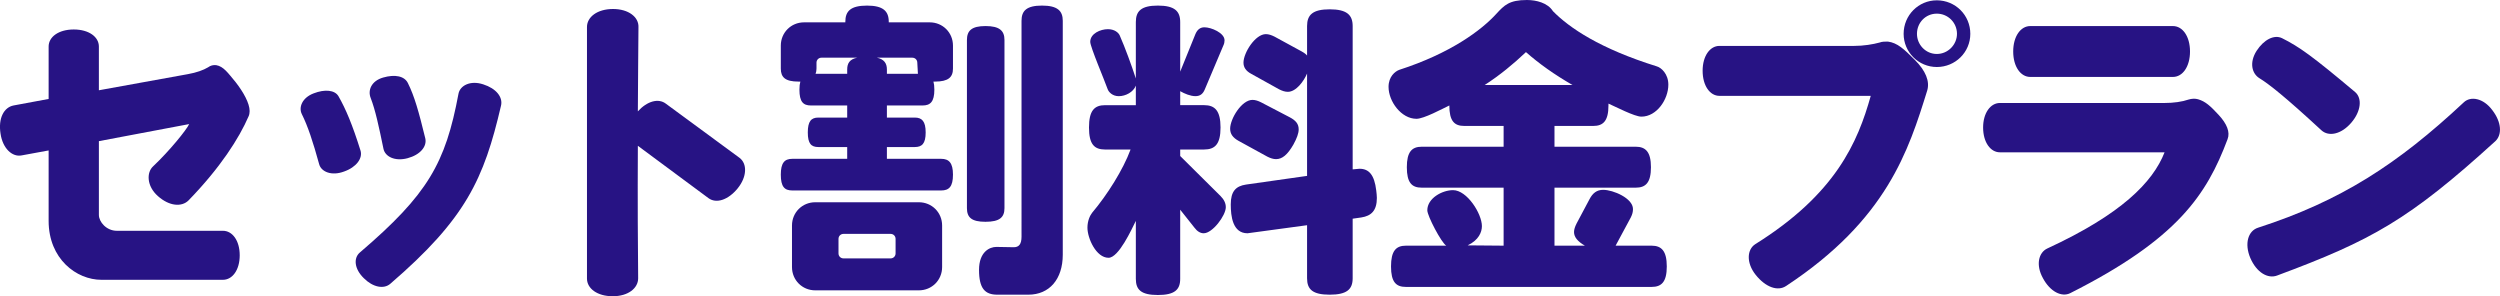 <?xml version="1.0" encoding="UTF-8"?><svg id="b" xmlns="http://www.w3.org/2000/svg" viewBox="0 0 298.219 35.337"><defs><style>.d{fill:#271384;}</style></defs><g id="c"><path class="d" d="M29.67,13.839c-1.147,2.664-3.404,6.179-7.179,10.065-.814.814-2.294.703-3.663-.518-1.332-1.184-1.369-2.812-.556-3.552,1.961-1.85,3.996-4.366,4.293-5.032l-10.769,2.035v8.807c0,.814.889,1.887,2.146,1.887h12.655c1.109,0,1.998,1.147,1.998,2.923s-.889,2.923-1.998,2.923h-14.506c-2.96,0-6.29-2.479-6.29-7.031v-8.4l-3.219.592c-1.11.222-2.258-.814-2.517-2.59-.296-1.85.407-3.145,1.554-3.367l4.182-.777v-6.253c0-1.147,1.185-2.035,2.997-2.035,1.813,0,2.997.888,2.997,2.035v5.217l10.62-1.924c1.036-.185,1.851-.481,2.405-.814.296-.222.629-.296.962-.259.888.148,1.406.925,2.331,2.035.925,1.184,1.665,2.516,1.665,3.441,0,.185-.037.444-.11.592Z"/><path class="d" d="M41.038,20.462c-1.479.555-2.701.037-2.96-.851-.74-2.701-1.369-4.588-2.072-5.994-.407-.814.037-1.961,1.406-2.479,1.332-.518,2.517-.407,2.96.333.889,1.554,1.665,3.404,2.628,6.475.296.925-.481,1.998-1.962,2.516ZM46.552,33.857c-.777.666-2.072.407-3.146-.666-1.146-1.11-1.258-2.405-.48-3.071,8.141-6.957,10.213-10.657,11.767-18.945.185-.962,1.406-1.628,2.96-1.11,1.518.481,2.368,1.517,2.109,2.553-2.035,8.733-4.182,13.469-13.21,21.239ZM48.624,18.871c-1.518.407-2.701-.185-2.887-1.147-.555-2.701-.962-4.588-1.517-6.031-.37-.925.074-2.035,1.48-2.442,1.405-.407,2.553-.185,2.96.666.777,1.554,1.295,3.404,2.072,6.586.222.962-.593,1.961-2.109,2.368Z"/><path class="d" d="M88.003,22.461c-1.146,1.406-2.553,1.85-3.478,1.184l-8.437-6.253c-.037,6.327,0,12.581.036,15.8,0,1.184-1.184,2.146-3.034,2.146-1.85,0-3.071-.925-3.071-2.109V3.219c0-1.184,1.222-2.146,3.108-2.146,1.851,0,3.071.962,3.034,2.146-.037,2.701-.037,6.29-.073,10.065,1.109-1.221,2.441-1.591,3.33-.925l8.807,6.475c.925.703.888,2.257-.223,3.626Z"/><path class="d" d="M112.272,22.72h-17.762c-.925,0-1.369-.444-1.369-1.887,0-1.406.444-1.887,1.369-1.887h6.55v-1.406h-3.441c-.851,0-1.258-.407-1.258-1.739,0-1.332.407-1.776,1.258-1.776h3.441v-1.443h-4.329c-.925,0-1.369-.444-1.369-1.887,0-.407.037-.703.11-.962h-.222c-1.591,0-2.109-.518-2.109-1.554v-2.738c0-1.554,1.222-2.775,2.775-2.775h4.922v-.074c0-1.258.629-1.924,2.59-1.924,1.924,0,2.59.666,2.59,1.924v.074h4.885c1.554,0,2.775,1.221,2.775,2.775v2.738c0,1.036-.556,1.554-2.146,1.554h-.185c.073.259.11.555.11.962,0,1.443-.48,1.887-1.406,1.887h-4.255v1.443h3.33c.852,0,1.295.444,1.295,1.776,0,1.332-.443,1.739-1.295,1.739h-3.33v1.406h6.476c.925,0,1.406.481,1.406,1.887,0,1.443-.481,1.887-1.406,1.887ZM109.608,34.634h-12.359c-1.554,0-2.775-1.221-2.775-2.775v-4.958c0-1.554,1.222-2.775,2.775-2.775h12.359c1.554,0,2.775,1.221,2.775,2.775v4.958c0,1.554-1.222,2.775-2.775,2.775ZM97.989,6.882c-.333,0-.592.259-.592.592v.703c0,.222-.037.444-.111.629h3.774v-.518c0-.74.296-1.221,1.184-1.406h-4.255ZM106.832,28.492c0-.333-.259-.592-.592-.592h-5.625c-.333,0-.592.259-.592.592v1.739c0,.333.259.592.592.592h5.625c.333,0,.592-.259.592-.592v-1.739ZM109.422,7.474c0-.333-.259-.592-.592-.592h-4.219c.852.185,1.185.666,1.185,1.406v.518h3.7l-.074-1.332ZM117.563,26.457c-1.665,0-2.22-.518-2.22-1.628V4.773c0-1.11.555-1.665,2.22-1.665s2.258.555,2.258,1.665v20.055c0,1.11-.593,1.628-2.258,1.628ZM122.669,35.152h-3.7c-1.48,0-2.183-.74-2.183-2.96,0-2.146,1.258-2.738,2.071-2.738l2.072.037c.593,0,.926-.333.926-1.258V2.479c0-1.184.592-1.813,2.441-1.813,1.851,0,2.479.629,2.479,1.813v27.9c0,2.923-1.591,4.773-4.107,4.773Z"/><path class="d" d="M143.595,27.826c-.407,0-.777-.222-1.11-.666l-1.702-2.146v8.252c0,1.295-.666,1.924-2.664,1.924s-2.627-.629-2.627-1.924v-6.919c-.481.962-2.035,4.403-3.257,4.403-1.479,0-2.516-2.331-2.516-3.589,0-.814.296-1.443.555-1.776,1.813-2.146,3.7-5.143,4.589-7.549h-3.034c-1.296,0-1.925-.629-1.925-2.627,0-1.998.629-2.664,1.925-2.664h3.663v-2.331c-.296.777-1.222,1.258-2.035,1.258-.777,0-1.222-.518-1.332-.851-.333-.962-2.072-5.032-2.072-5.624,0-.999,1.221-1.517,2.109-1.517.776,0,1.258.407,1.405.74.666,1.517,1.406,3.552,1.925,5.143V2.627c0-1.295.629-1.961,2.627-1.961s2.664.666,2.664,1.961v5.92l1.813-4.477c.222-.518.555-.814,1.073-.814.813,0,2.404.666,2.404,1.554,0,.185-.036.407-.147.629l-2.221,5.254c-.222.518-.555.777-1.109.777-.592,0-1.295-.296-1.813-.592v1.665h2.85c1.295,0,1.961.666,1.961,2.664,0,1.998-.666,2.627-1.961,2.627h-2.85v.777l4.811,4.773c.407.407.629.851.629,1.332,0,.999-1.591,3.108-2.627,3.108ZM154.288,17.243c-.703,1.221-1.332,1.739-2.072,1.739-.333,0-.666-.111-1.036-.296l-3.44-1.887c-.666-.37-.999-.814-.999-1.443,0-1.184,1.368-3.441,2.664-3.441.333,0,.666.111,1.036.296l3.404,1.776c.702.37,1.072.777,1.072,1.443,0,.481-.222,1.073-.629,1.813ZM162.392,25.939l-1.036.148v7.104c0,1.332-.703,1.961-2.738,1.961s-2.701-.629-2.701-1.961v-6.327l-7.104.962c-1.775,0-1.998-2.035-1.998-3.441,0-1.554.593-2.183,1.813-2.368l7.289-1.036v-12.211c-.37.888-1.295,2.183-2.294,2.183-.333,0-.666-.111-1.036-.296l-3.33-1.85c-.629-.333-.925-.777-.925-1.332,0-1.184,1.406-3.404,2.664-3.404.333,0,.666.111,1.036.296l3.256,1.776c.259.148.481.296.629.481v-3.515c0-1.332.666-1.998,2.701-1.998s2.738.666,2.738,1.998v17.095l.814-.074c1.11,0,1.776.703,1.998,2.59.037.333.074.629.074.888,0,1.517-.666,2.146-1.851,2.331Z"/><path class="d" d="M195.792,13.913c-.814,0-3.071-1.184-3.923-1.554v.222c0,1.85-.629,2.442-1.812,2.442h-4.626v2.479h9.695c1.184,0,1.812.629,1.812,2.442,0,1.85-.629,2.442-1.812,2.442h-9.695v6.919h3.627c-.889-.518-1.296-1.036-1.296-1.628,0-.296.111-.629.296-.999l1.555-2.923c.37-.703.851-1.11,1.628-1.11,1.185,0,3.553.999,3.553,2.294,0,.333-.074.629-.26.999l-1.812,3.367h4.292c1.184,0,1.813.629,1.813,2.479,0,1.85-.63,2.442-1.813,2.442h-29.306c-1.185,0-1.776-.592-1.776-2.442,0-1.85.592-2.479,1.776-2.479h4.81c-.592-.37-2.257-3.552-2.257-4.218,0-1.443,1.776-2.405,3.071-2.405,1.665,0,3.441,2.812,3.441,4.292,0,.703-.37,1.665-1.702,2.294l4.292.037v-6.919h-9.769c-1.184,0-1.776-.592-1.776-2.442,0-1.813.593-2.442,1.776-2.442h9.769v-2.479h-4.699c-1.184,0-1.776-.592-1.776-2.442-.851.407-3.034,1.591-3.922,1.591-1.813,0-3.33-2.072-3.33-3.811,0-1.221.776-1.85,1.295-2.035,6.068-1.961,9.769-4.699,11.582-6.697.925-.999,1.517-1.628,3.626-1.628,1.11,0,2.479.333,3.108,1.332,1.961,1.998,5.624,4.477,12.396,6.587.519.148,1.369.888,1.369,2.183,0,1.739-1.369,3.811-3.219,3.811ZM182.027,6.216c-1.517,1.443-3.145,2.775-4.921,3.922h10.472c-2.184-1.258-3.996-2.553-5.551-3.922Z"/><path class="d" d="M213.055,34.116c-.999.666-2.442.148-3.626-1.332-1.147-1.443-1.036-3.034-.037-3.663,9.584-5.994,12.211-12.137,13.765-17.687h-18.057c-1.11,0-1.998-1.184-1.998-2.997,0-1.776.888-2.96,1.998-2.96h16.059c1.147,0,2.258-.185,3.071-.407.259-.111.666-.111.962-.111,1.147.148,1.925.888,3.22,2.183s1.812,2.553,1.479,3.663c-2.22,7.142-4.81,15.393-16.836,23.312ZM231.038,7.993c-2.183,0-3.959-1.776-3.959-3.959,0-2.22,1.776-3.996,3.959-3.996,2.221,0,3.996,1.776,3.996,3.996,0,2.183-1.775,3.959-3.996,3.959ZM231.038,1.628c-1.332,0-2.368,1.073-2.368,2.405,0,1.295,1.036,2.405,2.368,2.405s2.405-1.11,2.405-2.405c0-1.332-1.073-2.405-2.405-2.405Z"/><path class="d" d="M246.958,34.967c-1.036.518-2.405-.185-3.256-1.776-.889-1.591-.519-3.071.518-3.552,8.807-4.07,12.581-7.881,13.987-11.471h-19.648c-1.11,0-1.998-1.184-1.998-2.96,0-1.739.888-2.923,1.998-2.923h19.648c1.073,0,2.109-.148,2.85-.407.369-.111.776-.148,1.146-.037.889.259,1.48.814,2.442,1.85.999,1.073,1.406,2.072,1.073,2.923-2.479,6.586-5.921,11.878-18.761,18.353ZM259.206,9.177h-17.021c-1.146,0-2.035-1.221-2.035-3.034s.889-3.034,2.035-3.034h17.021c1.147,0,2.035,1.221,2.035,3.034s-.888,3.034-2.035,3.034Z"/><path class="d" d="M271.659,32.858c-1.147.444-2.479-.37-3.219-2.072-.74-1.739-.26-3.256.925-3.626,9.843-3.182,16.614-7.549,24.532-14.949.814-.777,2.331-.518,3.404.925,1.11,1.443,1.185,2.923.37,3.7-10.286,9.362-14.764,11.841-26.013,16.022ZM280.466,14.653c-1.221,1.406-2.701,1.665-3.552.888-4.367-4.033-6.254-5.513-7.401-6.216-.888-.555-1.221-1.85-.333-3.256.889-1.369,2.109-1.961,3.034-1.517,2.072,1.036,3.627,2.146,8.733,6.438.851.74.703,2.294-.481,3.663Z"/></g></svg>